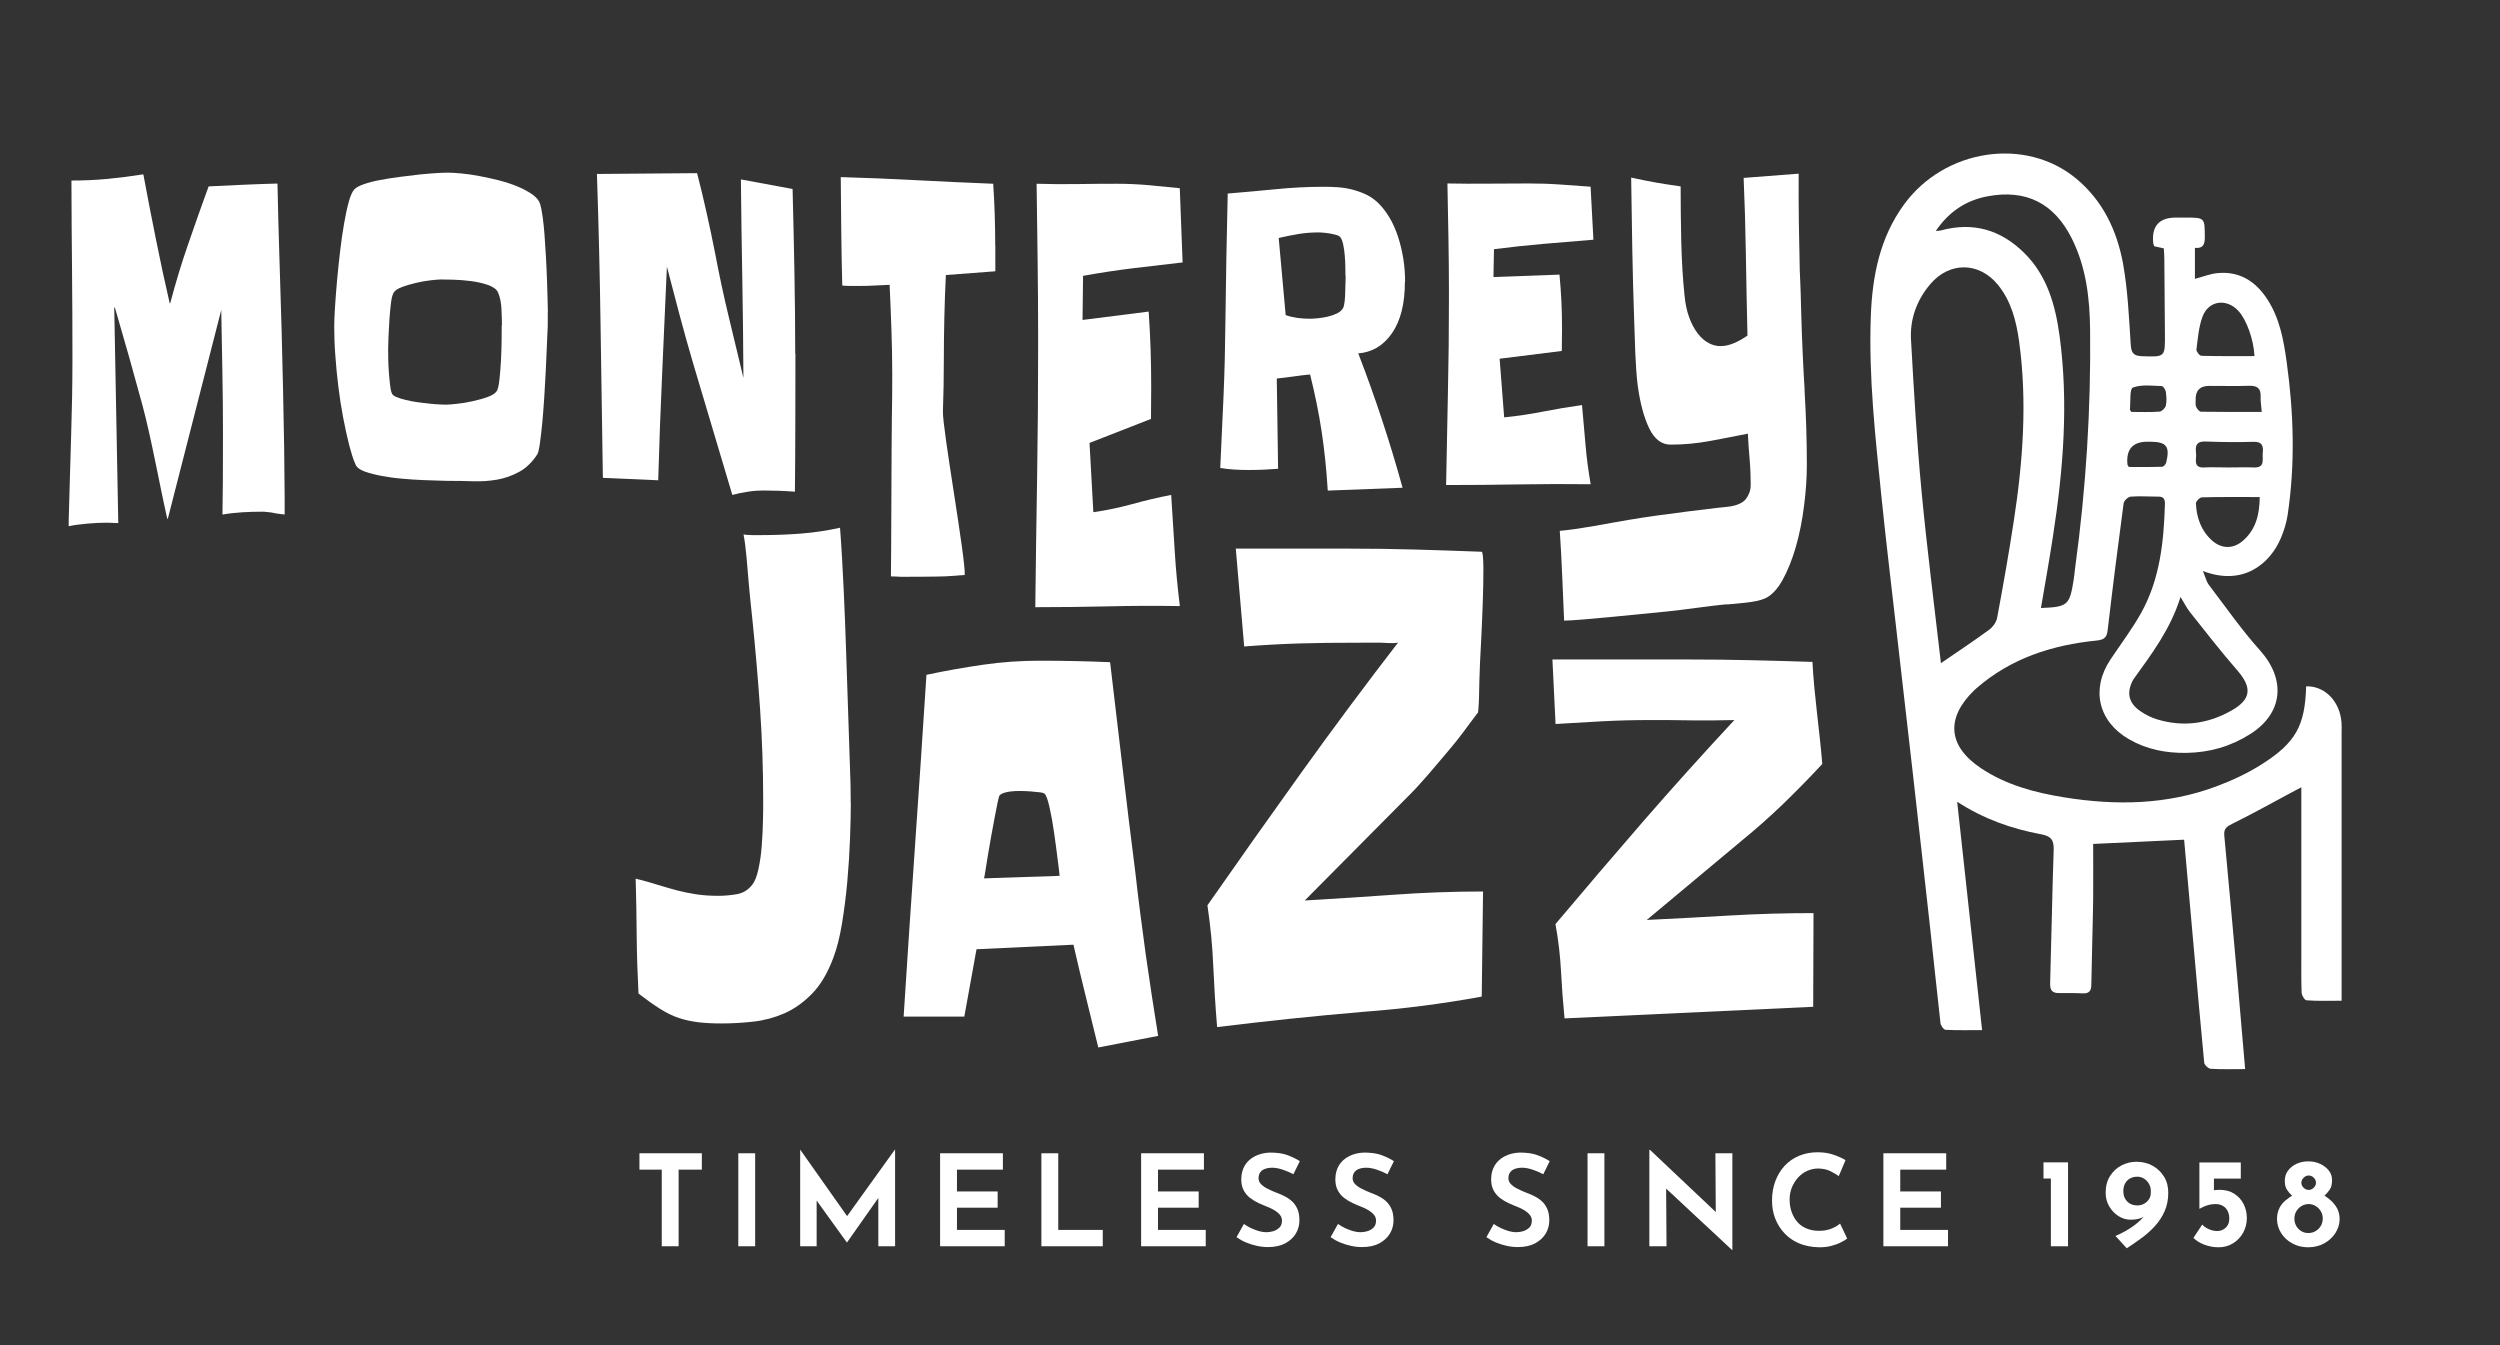 <svg xmlns="http://www.w3.org/2000/svg" width="171" height="92" viewBox="0 0 171 92" fill="none">
  <rect x="0" y="0" width="171" height="92" fill="#333333" stroke="none"/>
  <path d="M19.484 35.192C19.263 35.172 19.049 35.144 18.835 35.109C18.663 35.068 18.49 35.04 18.317 35.026C18.145 35.006 18.02 34.999 17.937 34.999C17.482 34.999 17.026 35.013 16.57 35.04C16.121 35.068 15.679 35.116 15.244 35.192C15.23 35.192 15.216 35.185 15.216 35.172C15.23 34.391 15.237 33.625 15.244 32.865C15.244 32.105 15.251 30.372 15.251 29.585C15.251 28.176 15.237 26.774 15.21 25.379C15.182 23.984 15.154 22.596 15.134 21.201L11.481 35.475C11.481 35.475 11.439 35.503 11.439 35.475C10.907 33.127 10.341 29.916 9.733 27.679C9.133 25.469 8.511 23.259 7.862 21.049C7.855 21.022 7.814 21.029 7.814 21.049L8.09 35.779C7.959 35.779 7.827 35.779 7.696 35.765C7.558 35.758 7.427 35.752 7.282 35.752C6.55 35.752 5.383 35.841 4.699 35.993V35.613C4.754 33.873 4.81 31.429 4.865 29.82C4.92 28.086 4.955 26.346 4.955 24.599C4.955 22.548 4.948 20.504 4.927 18.474C4.906 16.45 4.893 14.413 4.886 12.369C4.886 12.355 4.893 12.348 4.906 12.348C5.742 12.348 6.55 12.314 7.344 12.238C8.138 12.162 8.953 12.058 9.782 11.927C9.796 11.927 9.803 11.927 9.809 11.948C10.086 13.446 10.376 14.931 10.673 16.402C10.963 17.852 11.273 19.295 11.605 20.732C11.605 20.752 11.639 20.752 11.646 20.732C12.005 19.371 12.406 18.032 12.862 16.726C13.318 15.394 13.787 14.075 14.264 12.763C14.264 12.756 14.277 12.749 14.284 12.749C15.072 12.714 15.852 12.673 16.625 12.638C17.392 12.604 18.172 12.576 18.959 12.555C18.973 12.555 18.98 12.562 18.98 12.576C19.015 14.261 19.056 15.932 19.111 17.583C19.167 19.24 19.215 20.911 19.263 22.61C19.298 23.943 19.332 25.283 19.36 26.622C19.388 27.962 19.415 29.288 19.436 30.607L19.47 33.935V35.206L19.484 35.192Z" fill="white"/>
  <path d="M37.467 21.346V22.044C37.467 22.272 37.467 22.493 37.446 22.714C37.432 22.893 37.419 23.211 37.405 23.667C37.384 24.122 37.363 24.64 37.336 25.234C37.308 25.821 37.273 26.443 37.232 27.099C37.191 27.755 37.142 28.355 37.094 28.908C37.039 29.46 36.983 29.937 36.928 30.337C36.873 30.738 36.811 30.98 36.755 31.07C36.403 31.615 35.989 32.016 35.506 32.278C35.022 32.54 34.518 32.72 33.986 32.81C33.455 32.9 32.937 32.934 32.412 32.92C31.887 32.9 31.397 32.893 30.941 32.893C30.789 32.893 30.534 32.893 30.168 32.879C29.802 32.872 29.394 32.858 28.931 32.837C28.469 32.817 27.985 32.789 27.488 32.741C26.984 32.699 26.514 32.63 26.079 32.547C25.644 32.464 25.265 32.368 24.94 32.25C24.622 32.133 24.415 31.981 24.332 31.802C24.236 31.601 24.16 31.387 24.084 31.145C24.015 30.911 23.952 30.683 23.89 30.469C23.738 29.868 23.6 29.233 23.469 28.549C23.338 27.865 23.234 27.168 23.145 26.456C23.055 25.738 22.986 25.027 22.937 24.323C22.882 23.618 22.861 22.942 22.861 22.313C22.861 21.968 22.882 21.519 22.917 20.966C22.951 20.414 22.999 19.813 23.055 19.171C23.11 18.529 23.186 17.873 23.262 17.196C23.338 16.519 23.434 15.898 23.531 15.318C23.628 14.738 23.738 14.233 23.856 13.805C23.973 13.377 24.104 13.094 24.242 12.949C24.36 12.825 24.574 12.707 24.892 12.597C25.209 12.486 25.575 12.39 25.997 12.314C26.418 12.231 26.867 12.162 27.343 12.1C27.82 12.037 28.275 11.982 28.71 11.934C29.145 11.892 29.532 11.858 29.884 11.837C30.237 11.816 30.492 11.81 30.658 11.81C30.879 11.81 31.183 11.83 31.562 11.865C31.942 11.899 32.357 11.961 32.799 12.044C33.24 12.127 33.689 12.224 34.145 12.341C34.601 12.459 35.022 12.597 35.416 12.763C35.809 12.928 36.141 13.108 36.424 13.308C36.707 13.508 36.88 13.729 36.949 13.964C37.004 14.164 37.066 14.447 37.115 14.82C37.17 15.193 37.211 15.615 37.246 16.084C37.28 16.554 37.315 17.058 37.343 17.583C37.37 18.108 37.398 18.612 37.412 19.095C37.432 19.578 37.446 20.014 37.453 20.414C37.467 20.815 37.474 21.132 37.474 21.367L37.467 21.346ZM34.332 22.244C34.332 21.885 34.318 21.498 34.297 21.091C34.276 20.683 34.2 20.324 34.069 20.014C33.979 19.799 33.752 19.627 33.392 19.496C33.033 19.371 32.647 19.282 32.218 19.226C31.79 19.171 31.383 19.143 30.982 19.13C30.582 19.123 30.306 19.116 30.14 19.116C30.009 19.116 29.788 19.137 29.463 19.171C29.145 19.206 28.8 19.268 28.448 19.351C28.096 19.433 27.764 19.53 27.46 19.648C27.157 19.765 26.97 19.903 26.901 20.069C26.832 20.193 26.777 20.435 26.735 20.787C26.694 21.139 26.659 21.519 26.632 21.926C26.604 22.334 26.584 22.727 26.57 23.093C26.556 23.466 26.549 23.736 26.549 23.895C26.549 24.04 26.549 24.261 26.556 24.55C26.556 24.841 26.577 25.137 26.597 25.448C26.618 25.759 26.646 26.049 26.68 26.318C26.708 26.588 26.749 26.788 26.811 26.919C26.846 27.009 26.95 27.092 27.129 27.161C27.302 27.237 27.516 27.299 27.771 27.361C28.02 27.423 28.289 27.472 28.572 27.513C28.855 27.548 29.125 27.582 29.387 27.61C29.65 27.637 29.884 27.658 30.085 27.665C30.285 27.672 30.43 27.679 30.513 27.679C30.651 27.679 30.893 27.658 31.238 27.623C31.583 27.589 31.942 27.527 32.322 27.444C32.702 27.361 33.054 27.265 33.372 27.147C33.689 27.03 33.897 26.892 33.993 26.726C34.062 26.602 34.124 26.332 34.166 25.925C34.207 25.517 34.249 25.075 34.27 24.592C34.29 24.116 34.311 23.646 34.311 23.204C34.311 22.762 34.318 22.437 34.318 22.237L34.332 22.244Z" fill="white"/>
  <path d="M54.407 24.198C54.407 25.794 54.407 27.368 54.4 28.915C54.4 30.462 54.386 32.036 54.372 33.632C53.647 33.576 52.929 33.549 52.218 33.549C51.865 33.549 51.513 33.576 51.154 33.632C50.795 33.687 50.443 33.756 50.091 33.853C49.649 32.347 49.2 30.855 48.758 29.378C48.316 27.9 47.867 26.408 47.425 24.903C47.1 23.798 46.79 22.693 46.493 21.581C46.203 20.476 45.906 19.358 45.616 18.239C45.512 20.69 45.402 23.121 45.291 25.545C45.181 27.962 45.091 30.4 45.022 32.851L41.237 32.685C41.182 29.205 41.127 25.738 41.079 22.293C41.03 18.847 40.947 15.38 40.83 11.899L47.681 11.844C47.915 12.749 48.136 13.66 48.337 14.579C48.544 15.497 48.737 16.423 48.923 17.369C49.193 18.798 49.497 20.221 49.835 21.623C50.173 23.031 50.512 24.44 50.85 25.849C50.836 23.584 50.816 21.326 50.774 19.075C50.733 16.823 50.698 14.558 50.678 12.272L54.213 12.928C54.262 14.814 54.303 16.692 54.338 18.556C54.372 20.428 54.393 22.299 54.393 24.185L54.407 24.198Z" fill="white"/>
  <path d="M68.08 16.782V18.556L64.697 18.812C64.648 19.793 64.614 20.759 64.593 21.719C64.572 22.679 64.558 23.646 64.558 24.606C64.558 25.787 64.538 26.968 64.496 28.135C64.455 29.309 66.05 38.169 65.988 39.329C65.567 39.363 65.145 39.391 64.724 39.419C64.303 39.446 62.238 39.453 61.817 39.453C61.665 39.453 61.513 39.453 61.368 39.439C61.223 39.432 61.078 39.425 60.94 39.425C60.961 38.397 60.981 29.681 61.002 28.66C61.023 27.637 61.03 26.622 61.03 25.607C61.03 24.592 61.009 23.577 60.974 22.555C60.94 21.533 60.898 20.511 60.85 19.482C60.512 19.496 60.166 19.516 59.828 19.53C59.483 19.551 59.138 19.558 58.785 19.558H58.198C58.005 19.558 57.812 19.551 57.611 19.53C57.577 18.28 57.556 17.044 57.542 15.808C57.529 14.579 57.522 13.343 57.508 12.114C59.262 12.162 61.002 12.238 62.728 12.328C64.455 12.417 66.188 12.5 67.935 12.569C67.984 13.294 68.018 13.999 68.039 14.682C68.06 15.366 68.073 16.064 68.073 16.768L68.08 16.782Z" fill="white"/>
  <path d="M80.897 17.949C79.75 18.08 78.618 18.211 77.492 18.349C76.367 18.488 75.227 18.66 74.081 18.867L74.046 21.885L78.57 21.312C78.625 22.175 78.673 23.031 78.701 23.874C78.728 24.716 78.742 25.566 78.742 26.436C78.742 26.795 78.742 27.161 78.735 27.548C78.735 27.927 78.728 28.3 78.728 28.653L74.523 30.296L74.785 35.033C75.676 34.909 76.56 34.723 77.437 34.481C78.314 34.239 79.212 34.025 80.109 33.853C80.192 35.123 80.275 36.408 80.351 37.692C80.427 38.977 80.551 40.233 80.703 41.456C79.046 41.428 77.396 41.435 75.759 41.476C74.122 41.511 72.479 41.532 70.814 41.532C70.849 38.548 70.89 35.586 70.939 32.63C70.987 29.675 71.008 26.698 71.008 23.688V22.962C71.008 21.229 70.994 19.503 70.973 17.783C70.953 16.064 70.925 14.323 70.904 12.569C71.83 12.597 72.748 12.604 73.666 12.59C74.585 12.576 75.51 12.569 76.443 12.569C77.154 12.569 77.865 12.604 78.57 12.666C79.274 12.728 79.985 12.804 80.697 12.873L80.89 17.956L80.897 17.949Z" fill="white"/>
  <path d="M96.095 19.275C96.095 20.759 95.805 21.933 95.218 22.783C94.631 23.632 93.865 24.095 92.905 24.171C94.058 27.161 95.073 30.227 95.936 33.362L90.819 33.556C90.73 32.085 90.585 30.738 90.398 29.502C90.212 28.266 89.949 26.974 89.611 25.614C89.224 25.648 88.844 25.697 88.465 25.752C88.085 25.807 87.705 25.849 87.332 25.89L87.422 32.064C86.759 32.119 86.089 32.147 85.426 32.147C85.088 32.147 84.756 32.14 84.439 32.119C84.114 32.098 83.789 32.064 83.465 32.009C83.548 30.337 83.624 28.673 83.693 27.016C83.762 25.358 83.803 23.701 83.817 22.051C83.852 19.116 83.907 16.174 83.976 13.239C85.074 13.149 86.172 13.046 87.263 12.942C88.354 12.832 89.452 12.776 90.55 12.776C90.833 12.776 91.137 12.783 91.462 12.804C91.786 12.825 92.118 12.873 92.449 12.956C92.781 13.039 93.105 13.149 93.416 13.294C93.727 13.439 94.003 13.633 94.251 13.867C94.845 14.447 95.308 15.221 95.626 16.195C95.943 17.168 96.109 18.197 96.109 19.282L96.095 19.275ZM92.028 18.84C92.028 18.695 92.028 18.494 92.021 18.239C92.021 17.983 92 17.728 91.98 17.465C91.959 17.203 91.924 16.954 91.876 16.733C91.828 16.505 91.766 16.34 91.683 16.229C91.627 16.16 91.524 16.105 91.386 16.064C91.248 16.029 91.096 15.994 90.937 15.967C90.778 15.939 90.626 15.925 90.481 15.912C90.336 15.898 90.232 15.898 90.177 15.898C89.708 15.898 89.252 15.932 88.803 16.008C88.354 16.084 87.905 16.174 87.463 16.277L87.94 21.553C88.195 21.643 88.465 21.705 88.748 21.747C89.031 21.781 89.3 21.802 89.57 21.802C89.687 21.802 89.859 21.795 90.087 21.774C90.315 21.754 90.55 21.719 90.792 21.664C91.034 21.609 91.254 21.533 91.455 21.436C91.655 21.339 91.8 21.201 91.883 21.042C91.917 20.966 91.945 20.828 91.973 20.621C92 20.414 92.007 20.193 92.014 19.965C92.014 19.737 92.028 19.516 92.035 19.295C92.035 19.074 92.042 18.922 92.042 18.833L92.028 18.84Z" fill="white"/>
  <path d="M109.003 16.395C107.857 16.485 106.724 16.581 105.599 16.678C104.473 16.775 103.334 16.899 102.187 17.044L102.153 18.95L106.669 18.784C106.724 19.399 106.773 20.007 106.8 20.608C106.828 21.208 106.842 21.816 106.842 22.431C106.842 22.686 106.842 22.948 106.835 23.218C106.835 23.487 106.828 23.75 106.828 24.005L102.574 24.537L102.885 28.549C103.776 28.459 104.66 28.328 105.537 28.155C106.421 27.983 107.311 27.831 108.209 27.706C108.292 28.611 108.375 29.523 108.451 30.441C108.527 31.36 108.651 32.251 108.803 33.121C107.146 33.1 105.495 33.107 103.859 33.134C102.222 33.162 100.578 33.176 98.914 33.176C98.949 31.056 98.99 28.943 99.038 26.836C99.087 24.73 99.107 22.61 99.107 20.469V19.951C99.107 18.715 99.094 17.486 99.073 16.264C99.052 15.041 99.025 13.799 99.004 12.549C99.929 12.569 100.848 12.569 101.766 12.562C102.685 12.556 103.61 12.549 104.542 12.549C105.253 12.549 105.965 12.569 106.669 12.618C107.373 12.666 108.085 12.714 108.796 12.77L108.989 16.388L109.003 16.395Z" fill="white"/>
  <path d="M58.196 54.949C58.196 55.619 58.176 56.427 58.141 57.373C58.107 58.319 58.044 59.3 57.955 60.301C57.865 61.302 57.741 62.269 57.589 63.188C57.437 64.106 57.243 64.873 57.009 65.487C56.615 66.551 56.125 67.379 55.538 67.973C54.951 68.574 54.322 69.016 53.653 69.313C52.983 69.603 52.271 69.796 51.539 69.879C50.8 69.962 50.075 70.004 49.357 70.004C48.749 70.004 48.211 69.976 47.755 69.921C47.299 69.865 46.857 69.769 46.436 69.631C46.015 69.493 45.58 69.278 45.145 69.002C44.703 68.726 44.212 68.374 43.674 67.959C43.605 66.647 43.563 65.342 43.55 64.051C43.543 62.752 43.515 61.434 43.48 60.101C44.04 60.239 44.537 60.377 44.986 60.522C45.435 60.66 45.877 60.784 46.305 60.902C46.733 61.012 47.175 61.102 47.624 61.171C48.073 61.24 48.584 61.275 49.157 61.275C49.516 61.275 49.917 61.24 50.358 61.171C50.8 61.102 51.16 60.888 51.45 60.522C51.629 60.301 51.774 59.935 51.878 59.438C51.988 58.934 52.064 58.395 52.106 57.808C52.154 57.221 52.175 56.648 52.188 56.096C52.202 55.543 52.202 55.094 52.202 54.756C52.202 52.663 52.133 50.571 51.988 48.478C51.843 46.386 51.664 44.307 51.45 42.243C51.36 41.435 51.277 40.627 51.208 39.819C51.139 39.011 51.022 37.312 50.856 36.559C51.056 36.587 51.256 36.601 51.463 36.601H52.126C53.024 36.601 53.915 36.566 54.792 36.497C55.669 36.428 56.56 36.297 57.458 36.097C57.658 38.693 57.796 42.167 57.879 44.694C57.962 47.222 58.044 49.777 58.134 52.373C58.155 52.822 58.162 53.25 58.176 53.672C58.183 54.093 58.19 54.521 58.19 54.97L58.196 54.949Z" fill="white"/>
  <path d="M79.218 70.853L75.123 71.647C74.833 70.466 74.55 69.299 74.26 68.132C73.969 66.965 73.693 65.791 73.424 64.617L66.794 64.928L65.959 69.534H61.809C62.057 65.612 62.32 61.703 62.589 57.829C62.858 53.948 63.121 50.06 63.369 46.158C64.661 45.882 65.952 45.654 67.236 45.468C68.521 45.281 69.819 45.192 71.131 45.192C72.727 45.192 74.329 45.226 75.931 45.295C76.221 47.698 76.504 50.095 76.78 52.484C77.056 54.873 77.353 57.27 77.657 59.673C77.871 61.565 78.113 63.436 78.368 65.28C78.631 67.131 78.914 68.989 79.218 70.86V70.853ZM72.478 59.908C72.457 59.7 72.416 59.314 72.34 58.748C72.271 58.181 72.188 57.58 72.098 56.945C72.008 56.31 71.905 55.73 71.787 55.212C71.67 54.694 71.559 54.39 71.449 54.293C71.318 54.183 71.021 54.19 70.862 54.169C70.634 54.141 70.406 54.121 70.178 54.114C69.695 54.093 69.156 54.086 68.694 54.224C68.542 54.273 68.438 54.328 68.383 54.397C68.348 54.418 68.3 54.569 68.245 54.846C68.189 55.122 68.12 55.46 68.044 55.868C67.962 56.275 67.886 56.703 67.803 57.166C67.72 57.629 67.644 58.064 67.575 58.485C67.506 58.899 67.444 59.258 67.402 59.562C67.354 59.859 67.326 60.039 67.305 60.08L72.478 59.908Z" fill="white"/>
  <path d="M101.109 48.714C100.17 49.936 99.997 50.267 99.03 51.4C98.064 52.532 97.242 53.561 96.206 54.577L89.245 61.593C91.275 61.475 93.305 61.344 95.329 61.199C97.352 61.054 99.389 60.978 101.44 60.978L101.351 68.167C98.644 68.664 95.943 69.009 93.236 69.21C91.551 69.355 89.873 69.513 88.216 69.686C86.559 69.859 84.901 70.052 83.251 70.252C83.133 68.857 83.051 67.469 82.988 66.088C82.933 64.707 82.795 63.319 82.588 61.924C84.736 58.844 86.883 55.813 89.031 52.816C91.178 49.825 93.381 46.863 95.647 43.928C95.55 44.052 94.5 43.949 94.307 43.956C93.789 43.956 93.271 43.962 92.76 43.962C89.929 43.962 87.926 44.004 85.102 44.218L84.528 37.526H92.311C93.823 37.526 95.329 37.547 96.827 37.589C98.326 37.63 99.831 37.685 101.344 37.74C101.661 37.761 101.261 44.736 101.233 45.33C101.206 45.958 101.171 47.084 101.164 47.712C101.157 48.209 101.102 48.7 101.102 48.7L101.109 48.714Z" fill="white"/>
  <path d="M153.571 73.125C152.701 73.125 151.956 73.153 151.217 73.104C151.051 73.097 150.782 72.842 150.768 72.683C150.512 70.073 150.291 67.463 150.056 64.852C149.835 62.38 149.615 59.908 149.394 57.435C147.336 57.532 145.34 57.622 143.172 57.725C143.172 58.962 143.185 60.246 143.172 61.524C143.144 63.464 143.075 65.412 143.047 67.352C143.047 67.794 142.881 67.967 142.446 67.946C141.908 67.918 141.362 67.925 140.817 67.925C140.354 67.925 140.216 67.711 140.23 67.248C140.319 64.224 140.368 61.192 140.471 58.16C140.492 57.477 140.326 57.194 139.601 57.062C137.599 56.69 135.686 56.02 133.87 54.839C134.443 60.08 135.002 65.204 135.575 70.46C134.684 70.46 133.876 70.48 133.082 70.439C132.951 70.439 132.751 70.156 132.73 69.983C132.482 67.808 132.261 65.626 132.019 63.45C131.639 59.99 131.245 56.538 130.859 53.085C130.479 49.763 130.099 46.449 129.719 43.127C129.374 40.095 129.008 37.071 128.697 34.039C128.276 29.903 127.806 25.766 127.965 21.595C128.069 18.874 128.58 16.257 130.237 13.985C133.006 10.187 138.531 9.338 142.004 12.21C143.828 13.716 144.801 15.767 145.216 18.032C145.54 19.841 145.623 21.706 145.74 23.549C145.775 24.129 145.92 24.343 146.5 24.364C148.095 24.419 148.095 24.44 148.081 22.852C148.068 21.132 148.054 19.413 148.04 17.693C148.04 17.472 148.019 17.244 148.005 16.989C147.764 16.934 147.557 16.892 147.349 16.844C147.322 16.761 147.287 16.699 147.28 16.63C147.165 15.46 147.686 14.878 148.841 14.883C149.041 14.883 149.248 14.883 149.449 14.883C150.823 14.883 150.802 14.883 150.809 16.222C150.809 16.713 150.699 17.01 150.132 16.954V19.075C150.678 18.93 151.168 18.729 151.672 18.681C153.185 18.536 154.283 19.24 155.084 20.469C155.933 21.775 156.203 23.266 156.41 24.772C156.893 28.259 156.997 31.753 156.472 35.241C156.389 35.772 156.223 36.304 156.016 36.794C155.291 38.521 153.468 40.123 150.678 39.059C150.837 39.432 150.906 39.764 151.092 40.013C152.239 41.518 153.323 43.079 154.587 44.487C156.375 46.49 156.168 48.79 153.903 50.219C152.57 51.062 151.113 51.476 149.532 51.497C148.15 51.517 146.832 51.262 145.623 50.564C143.517 49.349 143.006 47.139 144.352 45.116C145.064 44.045 145.851 43.016 146.472 41.891C147.743 39.591 148.005 37.05 148.081 34.474C148.088 34.143 147.992 33.963 147.633 33.97C146.997 33.97 146.362 33.922 145.734 33.97C145.561 33.984 145.285 34.246 145.257 34.419C144.87 37.305 144.504 40.192 144.166 43.086C144.111 43.583 143.952 43.755 143.427 43.811C140.382 44.114 137.55 45.019 135.189 47.077C135.14 47.118 135.085 47.167 135.037 47.215C133.075 49.114 133.234 51.034 135.499 52.546C137.226 53.7 139.194 54.217 141.21 54.542C144.739 55.108 148.24 55.053 151.631 53.776C152.681 53.382 153.723 52.898 154.669 52.298C157.038 50.806 157.66 49.639 157.742 46.946C159.006 46.904 160.049 47.961 160.159 49.418C160.18 49.646 160.166 49.867 160.166 50.095C160.166 55.909 160.166 61.717 160.166 67.531V68.45C159.338 68.45 158.55 68.478 157.77 68.422C157.639 68.415 157.439 68.091 157.432 67.904C157.397 67.02 157.411 66.144 157.411 65.26C157.411 61.731 157.411 58.202 157.411 54.673C157.411 54.425 157.411 54.183 157.411 53.851C157.211 53.955 157.08 54.024 156.948 54.093C155.54 54.846 154.145 55.626 152.708 56.337C152.315 56.531 152.094 56.669 152.142 57.159C152.453 60.439 152.743 63.727 153.04 67.014C153.219 69.009 153.385 71.012 153.565 73.097L153.571 73.125ZM132.765 45.357C133.883 44.591 134.988 43.859 136.052 43.079C136.307 42.892 136.549 42.561 136.604 42.257C137.019 40.04 137.412 37.816 137.751 35.586C138.372 31.532 138.669 27.458 138.11 23.37C137.916 21.975 137.578 20.614 136.659 19.482C135.375 17.907 133.345 17.887 132.033 19.434C131.1 20.532 130.631 21.83 130.714 23.252C130.907 26.698 131.107 30.151 131.432 33.59C131.805 37.52 132.309 41.442 132.758 45.35L132.765 45.357ZM139.601 41.587C141.417 41.518 141.556 41.407 141.832 39.709C141.88 39.398 141.908 39.08 141.949 38.769C142.681 33.411 143.02 28.024 142.964 22.617C142.944 20.435 142.702 18.28 141.701 16.291C140.492 13.895 138.579 12.935 135.955 13.426C134.484 13.702 133.31 14.468 132.406 15.801C132.592 15.78 132.682 15.78 132.765 15.76C134.974 15.159 136.874 15.725 138.476 17.32C140.029 18.867 140.589 20.877 140.872 22.956C141.5 27.569 141.127 32.154 140.416 36.725C140.168 38.348 139.878 39.964 139.601 41.587ZM149.145 40.841C148.454 43.051 147.17 44.736 145.934 46.455C145.92 46.476 145.913 46.497 145.899 46.511C145.443 47.374 145.582 48.071 146.383 48.631C146.728 48.872 147.122 49.073 147.522 49.197C149.297 49.742 151.003 49.522 152.618 48.61C153.986 47.843 154.062 47.035 153.033 45.855C151.907 44.563 150.858 43.21 149.794 41.87C149.58 41.601 149.421 41.276 149.145 40.827V40.841ZM154.566 33.998C153.178 33.998 151.9 33.984 150.616 34.018C150.464 34.018 150.195 34.295 150.201 34.433C150.243 35.406 150.554 36.297 151.299 36.967C151.962 37.561 152.77 37.561 153.44 36.967C154.297 36.207 154.552 35.213 154.566 33.998ZM154.207 24.35C154.145 23.197 153.661 21.871 153.109 21.27C152.301 20.387 151.065 20.545 150.65 21.664C150.388 22.369 150.333 23.156 150.236 23.908C150.222 24.04 150.45 24.337 150.581 24.337C151.776 24.371 152.964 24.357 154.207 24.357V24.35ZM152.46 31.974C153.026 31.974 153.592 31.953 154.152 31.974C154.966 32.016 154.725 31.401 154.773 30.987C154.821 30.545 154.759 30.2 154.145 30.22C153.06 30.255 151.976 30.241 150.892 30.2C150.347 30.179 150.146 30.358 150.201 30.89C150.222 31.07 150.222 31.249 150.201 31.429C150.167 31.836 150.346 31.995 150.754 31.974C151.32 31.947 151.886 31.974 152.446 31.974H152.46ZM154.704 28.183C154.669 27.755 154.614 27.444 154.628 27.133C154.649 26.54 154.379 26.367 153.813 26.388C152.915 26.422 152.011 26.388 151.113 26.395C150.468 26.395 150.158 26.721 150.181 27.375C150.181 27.534 150.16 27.707 150.222 27.838C150.284 27.976 150.436 28.162 150.554 28.162C151.9 28.183 153.247 28.176 154.704 28.176V28.183ZM145.609 31.94C146.334 31.94 147.115 31.953 147.895 31.926C147.992 31.926 148.144 31.746 148.171 31.629C148.434 30.538 148.192 30.227 147.101 30.213C147.052 30.213 147.011 30.213 146.963 30.213C145.89 30.19 145.409 30.715 145.519 31.788C145.519 31.788 145.54 31.829 145.609 31.94ZM145.768 28.176C146.41 28.176 147.059 28.204 147.709 28.155C147.867 28.142 148.109 27.914 148.144 27.741C148.213 27.444 148.185 27.113 148.144 26.802C148.123 26.657 147.964 26.415 147.867 26.408C147.198 26.388 146.472 26.284 145.885 26.512C145.658 26.602 145.74 27.486 145.685 28.01C145.685 28.024 145.706 28.045 145.775 28.169L145.768 28.176Z" fill="white"/>
  <path d="M43.738 78.884H48.006V80.003H46.418V85.244H45.264V80.003H43.738V78.884Z" fill="white"/>
  <path d="M50.5 78.884H51.653V85.244H50.5V78.884Z" fill="white"/>
  <path d="M54.732 85.244V78.643H54.739L58.227 83.587L57.73 83.477L61.203 78.643H61.224V85.244H60.077V81.253L60.147 81.84L57.937 84.982H57.923L55.658 81.84L55.858 81.294V85.244H54.739H54.732Z" fill="white"/>
  <path d="M64.303 78.884H68.598V80.003H65.456V81.495H68.239V82.606H65.456V84.126H68.722V85.244H64.303V78.884Z" fill="white"/>
  <path d="M71.231 78.884H72.384V84.126H75.429V85.244H71.231V78.884Z" fill="white"/>
  <path d="M78.053 78.884H82.348V80.003H79.206V81.495H81.989V82.606H79.206V84.126H82.472V85.244H78.053V78.884Z" fill="white"/>
  <path d="M88.473 80.321C88.238 80.196 87.99 80.086 87.734 80.003C87.478 79.92 87.244 79.872 87.023 79.872C86.726 79.872 86.498 79.934 86.332 80.051C86.166 80.176 86.084 80.355 86.084 80.59C86.084 80.749 86.146 80.887 86.263 81.004C86.387 81.129 86.539 81.232 86.74 81.329C86.933 81.426 87.133 81.515 87.334 81.591C87.527 81.66 87.713 81.743 87.9 81.84C88.086 81.937 88.252 82.054 88.397 82.192C88.542 82.33 88.659 82.503 88.749 82.71C88.839 82.917 88.88 83.18 88.88 83.49C88.88 83.801 88.797 84.105 88.632 84.381C88.466 84.657 88.217 84.878 87.9 85.051C87.575 85.217 87.189 85.3 86.733 85.3C86.477 85.3 86.222 85.272 85.973 85.217C85.725 85.162 85.476 85.086 85.241 84.989C85.006 84.892 84.785 84.768 84.578 84.623L85.082 83.718C85.227 83.822 85.386 83.918 85.566 84.001C85.745 84.084 85.925 84.153 86.111 84.209C86.291 84.257 86.463 84.284 86.615 84.284C86.781 84.284 86.947 84.257 87.112 84.209C87.271 84.153 87.409 84.07 87.52 83.96C87.63 83.849 87.686 83.691 87.686 83.49C87.686 83.338 87.637 83.207 87.548 83.097C87.458 82.986 87.334 82.883 87.182 82.786C87.03 82.696 86.864 82.613 86.684 82.544C86.491 82.468 86.291 82.385 86.084 82.289C85.876 82.192 85.683 82.075 85.504 81.937C85.324 81.799 85.179 81.626 85.068 81.419C84.958 81.212 84.903 80.963 84.903 80.666C84.903 80.3 84.986 79.989 85.144 79.72C85.303 79.451 85.538 79.243 85.828 79.091C86.125 78.939 86.463 78.85 86.85 78.836C87.334 78.836 87.741 78.891 88.059 79.009C88.376 79.126 88.659 79.264 88.908 79.423L88.473 80.307V80.321Z" fill="white"/>
  <path d="M94.909 80.321C94.674 80.196 94.425 80.086 94.17 80.003C93.914 79.92 93.679 79.872 93.458 79.872C93.161 79.872 92.933 79.934 92.768 80.051C92.602 80.176 92.519 80.355 92.519 80.59C92.519 80.749 92.581 80.887 92.699 81.004C92.823 81.129 92.975 81.232 93.175 81.329C93.368 81.426 93.569 81.515 93.769 81.591C93.962 81.66 94.149 81.743 94.335 81.84C94.522 81.937 94.688 82.054 94.832 82.192C94.978 82.33 95.095 82.503 95.185 82.71C95.275 82.917 95.316 83.18 95.316 83.49C95.316 83.801 95.233 84.105 95.067 84.381C94.902 84.657 94.653 84.878 94.335 85.051C94.011 85.217 93.624 85.3 93.168 85.3C92.913 85.3 92.657 85.272 92.409 85.217C92.16 85.162 91.911 85.086 91.677 84.989C91.442 84.892 91.221 84.768 91.014 84.623L91.518 83.718C91.663 83.822 91.822 83.918 92.001 84.001C92.181 84.084 92.36 84.153 92.547 84.209C92.726 84.257 92.899 84.284 93.051 84.284C93.217 84.284 93.382 84.257 93.548 84.209C93.707 84.153 93.845 84.07 93.956 83.96C94.066 83.849 94.121 83.691 94.121 83.49C94.121 83.338 94.073 83.207 93.983 83.097C93.893 82.986 93.769 82.883 93.617 82.786C93.465 82.696 93.299 82.613 93.12 82.544C92.927 82.468 92.726 82.385 92.519 82.289C92.312 82.192 92.119 82.075 91.939 81.937C91.76 81.799 91.615 81.626 91.504 81.419C91.394 81.212 91.338 80.963 91.338 80.666C91.338 80.3 91.421 79.989 91.58 79.72C91.739 79.451 91.974 79.243 92.264 79.091C92.561 78.939 92.899 78.85 93.286 78.836C93.769 78.836 94.177 78.891 94.494 79.009C94.812 79.126 95.095 79.264 95.344 79.423L94.909 80.307V80.321Z" fill="white"/>
  <path d="M105.565 80.321C105.33 80.196 105.081 80.086 104.826 80.003C104.57 79.92 104.336 79.872 104.115 79.872C103.818 79.872 103.59 79.934 103.424 80.051C103.258 80.176 103.175 80.355 103.175 80.59C103.175 80.749 103.237 80.887 103.355 81.004C103.479 81.129 103.631 81.232 103.831 81.329C104.025 81.426 104.225 81.515 104.425 81.591C104.619 81.66 104.805 81.743 104.992 81.84C105.178 81.937 105.344 82.054 105.489 82.192C105.634 82.33 105.751 82.503 105.841 82.71C105.931 82.917 105.972 83.18 105.972 83.49C105.972 83.801 105.889 84.105 105.724 84.381C105.558 84.657 105.309 84.878 104.992 85.051C104.667 85.217 104.28 85.3 103.824 85.3C103.569 85.3 103.313 85.272 103.065 85.217C102.816 85.162 102.568 85.086 102.333 84.989C102.098 84.892 101.877 84.768 101.67 84.623L102.174 83.718C102.319 83.822 102.478 83.918 102.657 84.001C102.837 84.084 103.017 84.153 103.203 84.209C103.383 84.257 103.555 84.284 103.707 84.284C103.873 84.284 104.039 84.257 104.204 84.209C104.363 84.153 104.501 84.07 104.612 83.96C104.722 83.849 104.777 83.691 104.777 83.49C104.777 83.338 104.729 83.207 104.639 83.097C104.55 82.986 104.425 82.883 104.273 82.786C104.121 82.696 103.956 82.613 103.776 82.544C103.583 82.468 103.383 82.385 103.175 82.289C102.968 82.192 102.775 82.075 102.595 81.937C102.416 81.799 102.271 81.626 102.16 81.419C102.05 81.212 101.994 80.963 101.994 80.666C101.994 80.3 102.077 79.989 102.236 79.72C102.395 79.451 102.63 79.243 102.92 79.091C103.217 78.939 103.555 78.85 103.942 78.836C104.425 78.836 104.833 78.891 105.15 79.009C105.468 79.126 105.751 79.264 106 79.423L105.565 80.307V80.321Z" fill="white"/>
  <path d="M108.588 78.884H109.741V85.244H108.588V78.884Z" fill="white"/>
  <path d="M118.465 85.493L113.624 80.984L113.963 81.156L113.99 85.244H112.816V78.649H112.858L117.623 83.152L117.36 83.048L117.333 78.884H118.493V85.5H118.458L118.465 85.493Z" fill="white"/>
  <path d="M126.338 84.726C126.255 84.789 126.124 84.871 125.937 84.968C125.751 85.065 125.53 85.148 125.268 85.217C125.005 85.286 124.715 85.32 124.397 85.313C123.893 85.3 123.444 85.21 123.051 85.044C122.657 84.878 122.326 84.644 122.05 84.347C121.773 84.05 121.566 83.711 121.421 83.338C121.276 82.959 121.207 82.551 121.207 82.116C121.207 81.633 121.283 81.184 121.435 80.783C121.587 80.383 121.801 80.031 122.07 79.74C122.34 79.451 122.671 79.216 123.058 79.057C123.438 78.898 123.859 78.815 124.315 78.815C124.729 78.815 125.102 78.87 125.426 78.988C125.751 79.098 126.02 79.223 126.234 79.354L125.772 80.445C125.613 80.328 125.419 80.217 125.185 80.1C124.95 79.989 124.667 79.927 124.349 79.927C124.094 79.927 123.852 79.982 123.617 80.086C123.382 80.189 123.175 80.341 122.996 80.535C122.816 80.728 122.678 80.956 122.567 81.212C122.464 81.467 122.409 81.75 122.409 82.047C122.409 82.365 122.457 82.655 122.554 82.917C122.65 83.18 122.782 83.407 122.954 83.601C123.127 83.794 123.341 83.939 123.589 84.036C123.838 84.139 124.114 84.188 124.425 84.188C124.763 84.188 125.047 84.133 125.295 84.029C125.537 83.925 125.723 83.815 125.861 83.691L126.345 84.713L126.338 84.726Z" fill="white"/>
  <path d="M128.824 78.884H133.12V80.003H129.977V81.495H132.76V82.606H129.977V84.126H133.244V85.244H128.824V78.884Z" fill="white"/>
  <path d="M139.775 79.506H141.453V85.245H140.28V80.611H139.775V79.506Z" fill="white"/>
  <path d="M145.733 83.428C145.45 83.428 145.181 83.352 144.925 83.193C144.67 83.035 144.455 82.82 144.283 82.537C144.11 82.254 144.027 81.937 144.027 81.578C144.027 81.129 144.131 80.742 144.338 80.424C144.545 80.107 144.808 79.865 145.125 79.706C145.443 79.547 145.781 79.464 146.134 79.464C146.541 79.464 146.914 79.554 147.245 79.741C147.577 79.927 147.832 80.176 148.026 80.493C148.219 80.811 148.309 81.177 148.309 81.584C148.309 82.054 148.226 82.475 148.06 82.848C147.895 83.221 147.674 83.559 147.397 83.863C147.121 84.167 146.81 84.443 146.479 84.685C146.14 84.934 145.809 85.162 145.471 85.382L144.697 84.54C145.167 84.34 145.574 84.112 145.926 83.856C146.279 83.601 146.548 83.345 146.748 83.069C146.948 82.793 147.052 82.537 147.066 82.282L147.349 82.309C147.19 82.669 146.997 82.945 146.755 83.138C146.513 83.332 146.175 83.428 145.733 83.428ZM146.175 82.454C146.437 82.454 146.658 82.372 146.838 82.206C147.017 82.04 147.114 81.847 147.114 81.619V81.419C147.114 81.26 147.066 81.108 146.983 80.963C146.9 80.818 146.79 80.707 146.651 80.618C146.513 80.528 146.355 80.486 146.182 80.486C146.009 80.486 145.844 80.528 145.699 80.604C145.553 80.68 145.443 80.797 145.36 80.942C145.277 81.087 145.236 81.267 145.236 81.474C145.236 81.681 145.277 81.861 145.367 82.006C145.457 82.151 145.567 82.261 145.705 82.337C145.844 82.413 146.002 82.448 146.182 82.448L146.175 82.454Z" fill="white"/>
  <path d="M151.737 85.314C151.405 85.314 151.088 85.251 150.77 85.134C150.452 85.01 150.211 84.858 150.031 84.671L150.632 83.76C150.743 83.884 150.894 83.995 151.088 84.077C151.281 84.16 151.468 84.202 151.654 84.202C151.806 84.202 151.944 84.167 152.068 84.098C152.193 84.029 152.296 83.932 152.372 83.808C152.448 83.684 152.483 83.532 152.483 83.345C152.483 83.159 152.448 82.986 152.372 82.834C152.296 82.682 152.186 82.565 152.048 82.482C151.903 82.399 151.737 82.358 151.53 82.358C151.343 82.358 151.171 82.385 151.005 82.434C150.839 82.482 150.653 82.565 150.446 82.682H150.439V79.513H153.27V80.618H151.433V81.674L151.302 81.439C151.385 81.419 151.468 81.412 151.55 81.398C151.64 81.391 151.723 81.384 151.813 81.384C152.213 81.384 152.552 81.474 152.828 81.653C153.104 81.833 153.318 82.068 153.463 82.358C153.608 82.648 153.684 82.966 153.684 83.311C153.684 83.684 153.595 84.029 153.422 84.333C153.249 84.637 153.014 84.878 152.724 85.051C152.434 85.231 152.103 85.314 151.737 85.314Z" fill="white"/>
  <path d="M155.907 82.634C156.017 82.427 156.155 82.254 156.321 82.116C156.487 81.978 156.639 81.868 156.777 81.785C156.639 81.66 156.521 81.522 156.425 81.37C156.328 81.225 156.28 81.025 156.28 80.77C156.28 80.514 156.349 80.279 156.494 80.079C156.639 79.879 156.832 79.72 157.074 79.609C157.316 79.499 157.585 79.437 157.882 79.437C158.179 79.437 158.455 79.492 158.697 79.609C158.938 79.72 159.139 79.872 159.284 80.058C159.436 80.245 159.512 80.466 159.512 80.714C159.512 80.997 159.463 81.212 159.36 81.363C159.256 81.508 159.139 81.653 158.994 81.785C159.139 81.874 159.291 81.985 159.449 82.13C159.608 82.275 159.746 82.448 159.857 82.648C159.967 82.855 160.03 83.104 160.03 83.387C160.03 83.725 159.933 84.036 159.746 84.333C159.56 84.63 159.298 84.865 158.98 85.044C158.662 85.224 158.289 85.314 157.875 85.314C157.461 85.314 157.108 85.224 156.784 85.044C156.459 84.865 156.204 84.63 156.024 84.333C155.845 84.036 155.748 83.725 155.748 83.387C155.748 83.09 155.803 82.841 155.914 82.634H155.907ZM157.06 83.85C157.15 84.001 157.26 84.119 157.405 84.209C157.55 84.298 157.709 84.34 157.889 84.34C158.068 84.34 158.234 84.298 158.386 84.209C158.538 84.119 158.655 84.001 158.745 83.85C158.835 83.698 158.876 83.532 158.876 83.345C158.876 83.159 158.835 83.007 158.752 82.862C158.669 82.717 158.552 82.6 158.407 82.503C158.262 82.413 158.103 82.358 157.923 82.358C157.751 82.358 157.585 82.399 157.44 82.482C157.295 82.565 157.171 82.682 157.074 82.841C156.984 82.993 156.936 83.166 156.936 83.359C156.936 83.539 156.977 83.704 157.067 83.856L157.06 83.85ZM157.571 81.246C157.675 81.343 157.792 81.391 157.923 81.391C158.041 81.391 158.151 81.343 158.255 81.246C158.358 81.149 158.414 81.032 158.414 80.901C158.414 80.77 158.365 80.659 158.262 80.555C158.158 80.452 158.048 80.404 157.916 80.404C157.785 80.404 157.675 80.452 157.571 80.555C157.468 80.659 157.412 80.77 157.412 80.901C157.412 81.032 157.468 81.149 157.571 81.246Z" fill="white"/>
  <path d="M112.629 62.932L119.147 57.49C120.114 56.703 121.053 55.868 121.965 54.991C122.87 54.114 123.767 53.202 124.644 52.256C124.458 49.95 124.099 47.65 123.975 45.343V45.274C122.552 45.226 121.143 45.191 119.741 45.157C118.34 45.123 116.931 45.109 115.508 45.109H106.186L106.4 49.521C107.477 49.452 108.547 49.39 109.604 49.335C110.667 49.28 111.731 49.252 112.808 49.252C113.775 49.252 114.742 49.252 115.708 49.273C116.668 49.287 117.642 49.273 118.63 49.252C116.51 51.531 114.445 53.824 112.428 56.144C110.419 58.464 108.402 60.819 106.393 63.208C106.593 64.293 106.717 65.363 106.773 66.433C106.828 67.504 106.911 68.581 107.014 69.658L124.023 68.864L124.044 62.456C122.124 62.456 120.211 62.511 118.319 62.621C116.427 62.732 114.521 62.836 112.622 62.925L112.629 62.932Z" fill="white"/>
  <path d="M123.436 26.664C123.332 24.972 123.256 23.266 123.208 21.56C123.194 21.056 123.18 20.552 123.166 20.034C123.146 19.523 123.132 19.012 123.104 18.508C123.084 17.431 123.063 16.347 123.042 15.269C123.021 14.192 123.028 12.956 123.028 11.879L119.265 12.169C119.341 13.957 119.389 15.615 119.417 17.383C119.444 19.219 119.486 21.077 119.527 22.955C119.237 23.156 118.933 23.328 118.616 23.466C118.298 23.605 117.987 23.674 117.669 23.674C117.4 23.674 117.138 23.605 116.875 23.466C116.613 23.328 116.364 23.114 116.136 22.824C115.909 22.534 115.715 22.175 115.549 21.733C115.384 21.291 115.273 20.773 115.218 20.172C115.101 19.04 115.031 17.817 114.997 16.499C114.969 15.18 114.956 13.93 114.956 12.749C114.396 12.673 113.83 12.583 113.264 12.486C112.697 12.383 112.131 12.272 111.572 12.148C111.592 13.805 111.62 15.442 111.648 17.044C111.675 18.653 111.724 20.283 111.779 21.94C111.793 22.216 111.8 22.555 111.813 22.955C111.827 23.356 111.841 23.763 111.855 24.178C111.876 24.592 111.896 24.992 111.924 25.379C111.952 25.766 111.986 26.104 112.021 26.381C112.186 27.582 112.449 28.563 112.808 29.302C113.167 30.041 113.657 30.413 114.265 30.413C115.156 30.413 116.04 30.331 116.917 30.172C117.801 30.006 118.678 29.84 119.555 29.661C119.575 30.165 119.617 30.731 119.672 31.373C119.727 32.016 119.748 32.596 119.748 33.127C119.748 33.355 119.72 33.542 119.658 33.694C119.603 33.846 119.527 33.977 119.451 34.087C119.375 34.198 119.278 34.288 119.182 34.35C118.671 34.674 118.056 34.667 117.469 34.736C116.792 34.819 116.109 34.902 115.432 34.985C114.079 35.158 112.718 35.337 111.371 35.565C109.818 35.821 108.257 36.166 106.689 36.311C106.759 37.367 106.814 38.396 106.855 39.398C106.897 40.406 106.938 41.421 106.986 42.45C108.002 42.45 112.856 41.932 114.044 41.822C115.045 41.725 116.958 41.442 117.96 41.345C118.132 41.345 118.346 41.331 118.602 41.304C118.85 41.276 119.106 41.255 119.361 41.228C119.617 41.2 119.865 41.166 120.107 41.117C120.349 41.069 120.556 41.007 120.729 40.931C121.171 40.73 121.571 40.309 121.93 39.667C122.282 39.025 122.586 38.272 122.835 37.409C123.084 36.539 123.27 35.613 123.394 34.619C123.525 33.625 123.588 32.678 123.588 31.774C123.588 30.068 123.532 28.363 123.429 26.671L123.436 26.664Z" fill="white"/>
</svg>